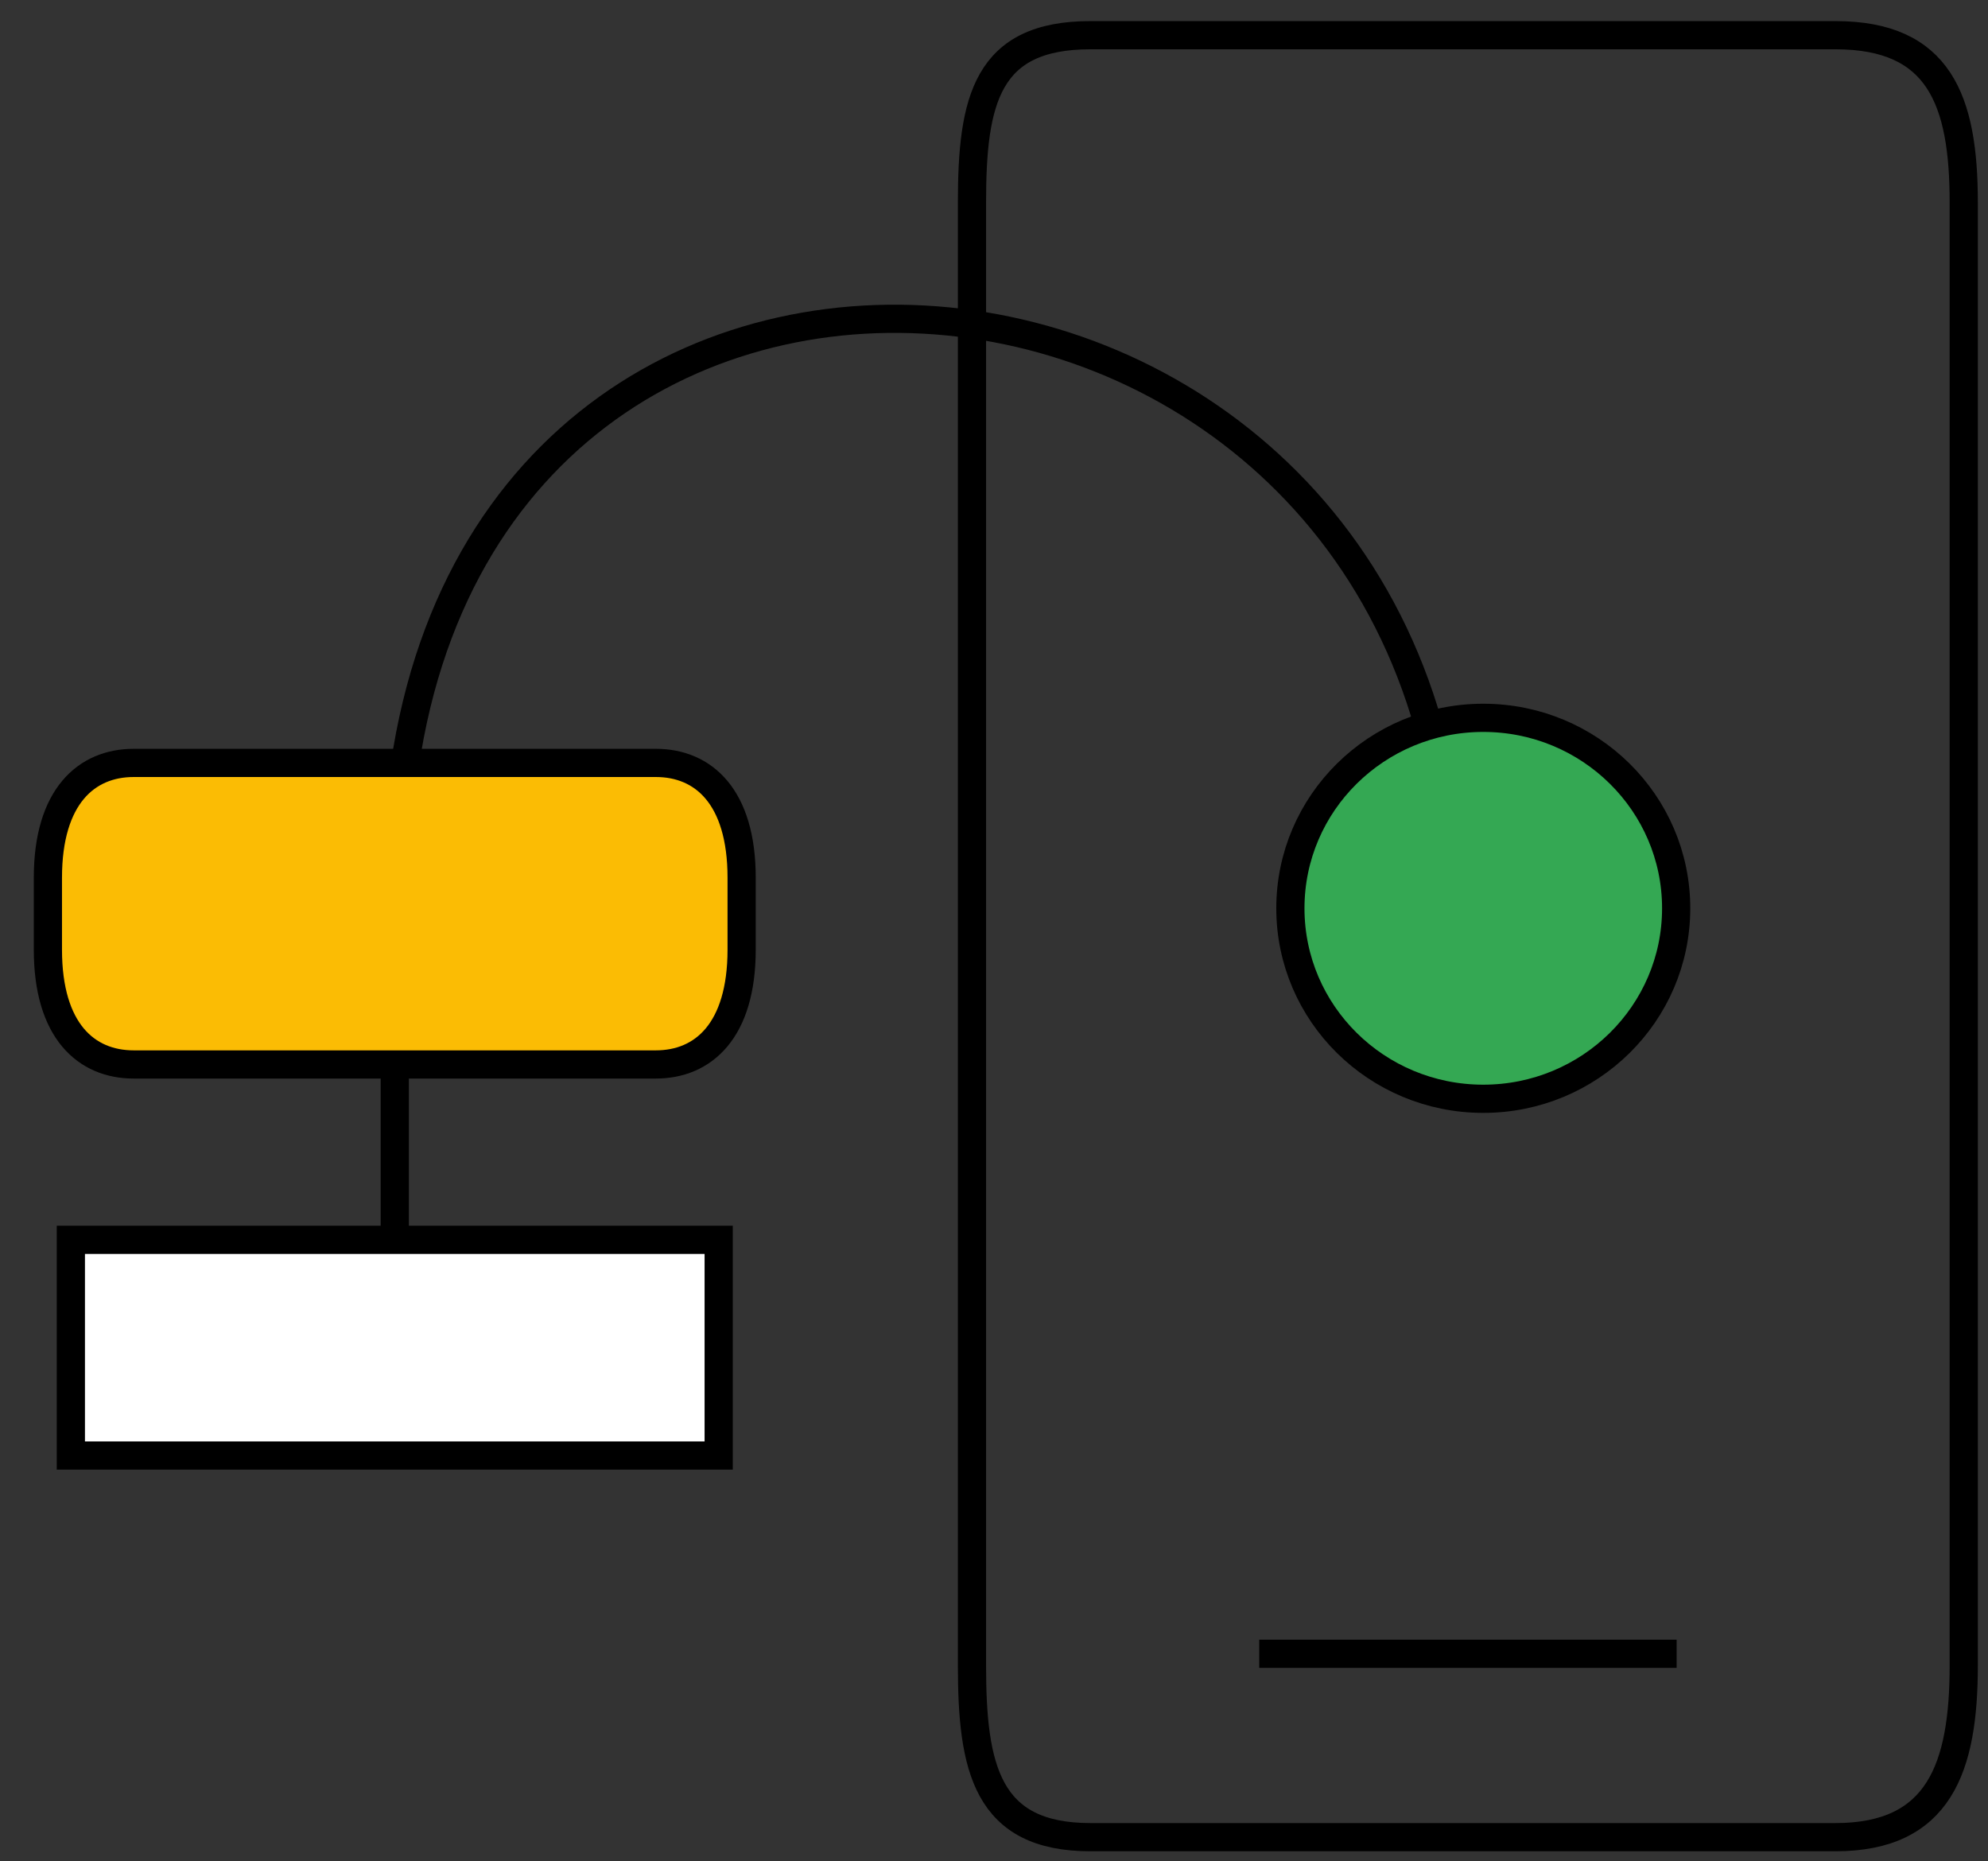 <svg width="141" height="132" viewBox="0 0 141 132" fill="none" xmlns="http://www.w3.org/2000/svg">
<rect x="0" y="0" width="141" height="132" fill="#333333" stroke="none"/>
<path d="M68.938 118.093V14.366C68.938 7.104 69.975 2.496 77.33 2.496H130.186C137.542 2.496 139.28 7.096 139.28 14.366V118.101C139.28 125.363 137.542 130.286 130.186 130.286H77.33C69.975 130.286 68.938 125.363 68.938 118.101V118.093Z" stroke="black" stroke-width="2" stroke-miterlimit="10"/>
<path d="M103.032 67.1C105.25 14.776 34.684 5.67 28.541 55.537" stroke="black" stroke-width="2" stroke-linejoin="bevel"/>
<path d="M27.999 71.597V87.926" stroke="black" stroke-width="2" stroke-miterlimit="10"/>
<path d="M50.973 87.925H5.025V103.222H50.973V87.925Z" fill="white" stroke="black" stroke-width="2" stroke-miterlimit="10"/>
<path d="M46.514 75.488C49.872 75.488 52.601 73.11 52.601 67.344V62.248C52.601 56.482 49.88 54.103 46.514 54.103H9.484C6.126 54.103 3.397 56.482 3.397 62.248V67.344C3.397 73.11 6.118 75.488 9.484 75.488H46.514Z" fill="#FBBC04" stroke="black" stroke-width="2" stroke-miterlimit="10"/>
<path d="M89.311 117.281H118.915" stroke="black" stroke-width="2" stroke-miterlimit="10"/>
<path d="M105.202 77.922C112.758 77.922 118.883 71.874 118.883 64.414C118.883 56.953 112.758 50.906 105.202 50.906C97.646 50.906 91.521 56.953 91.521 64.414C91.521 71.874 97.646 77.922 105.202 77.922Z" fill="#34A853" stroke="black" stroke-width="2" stroke-miterlimit="10"/>
</svg>
